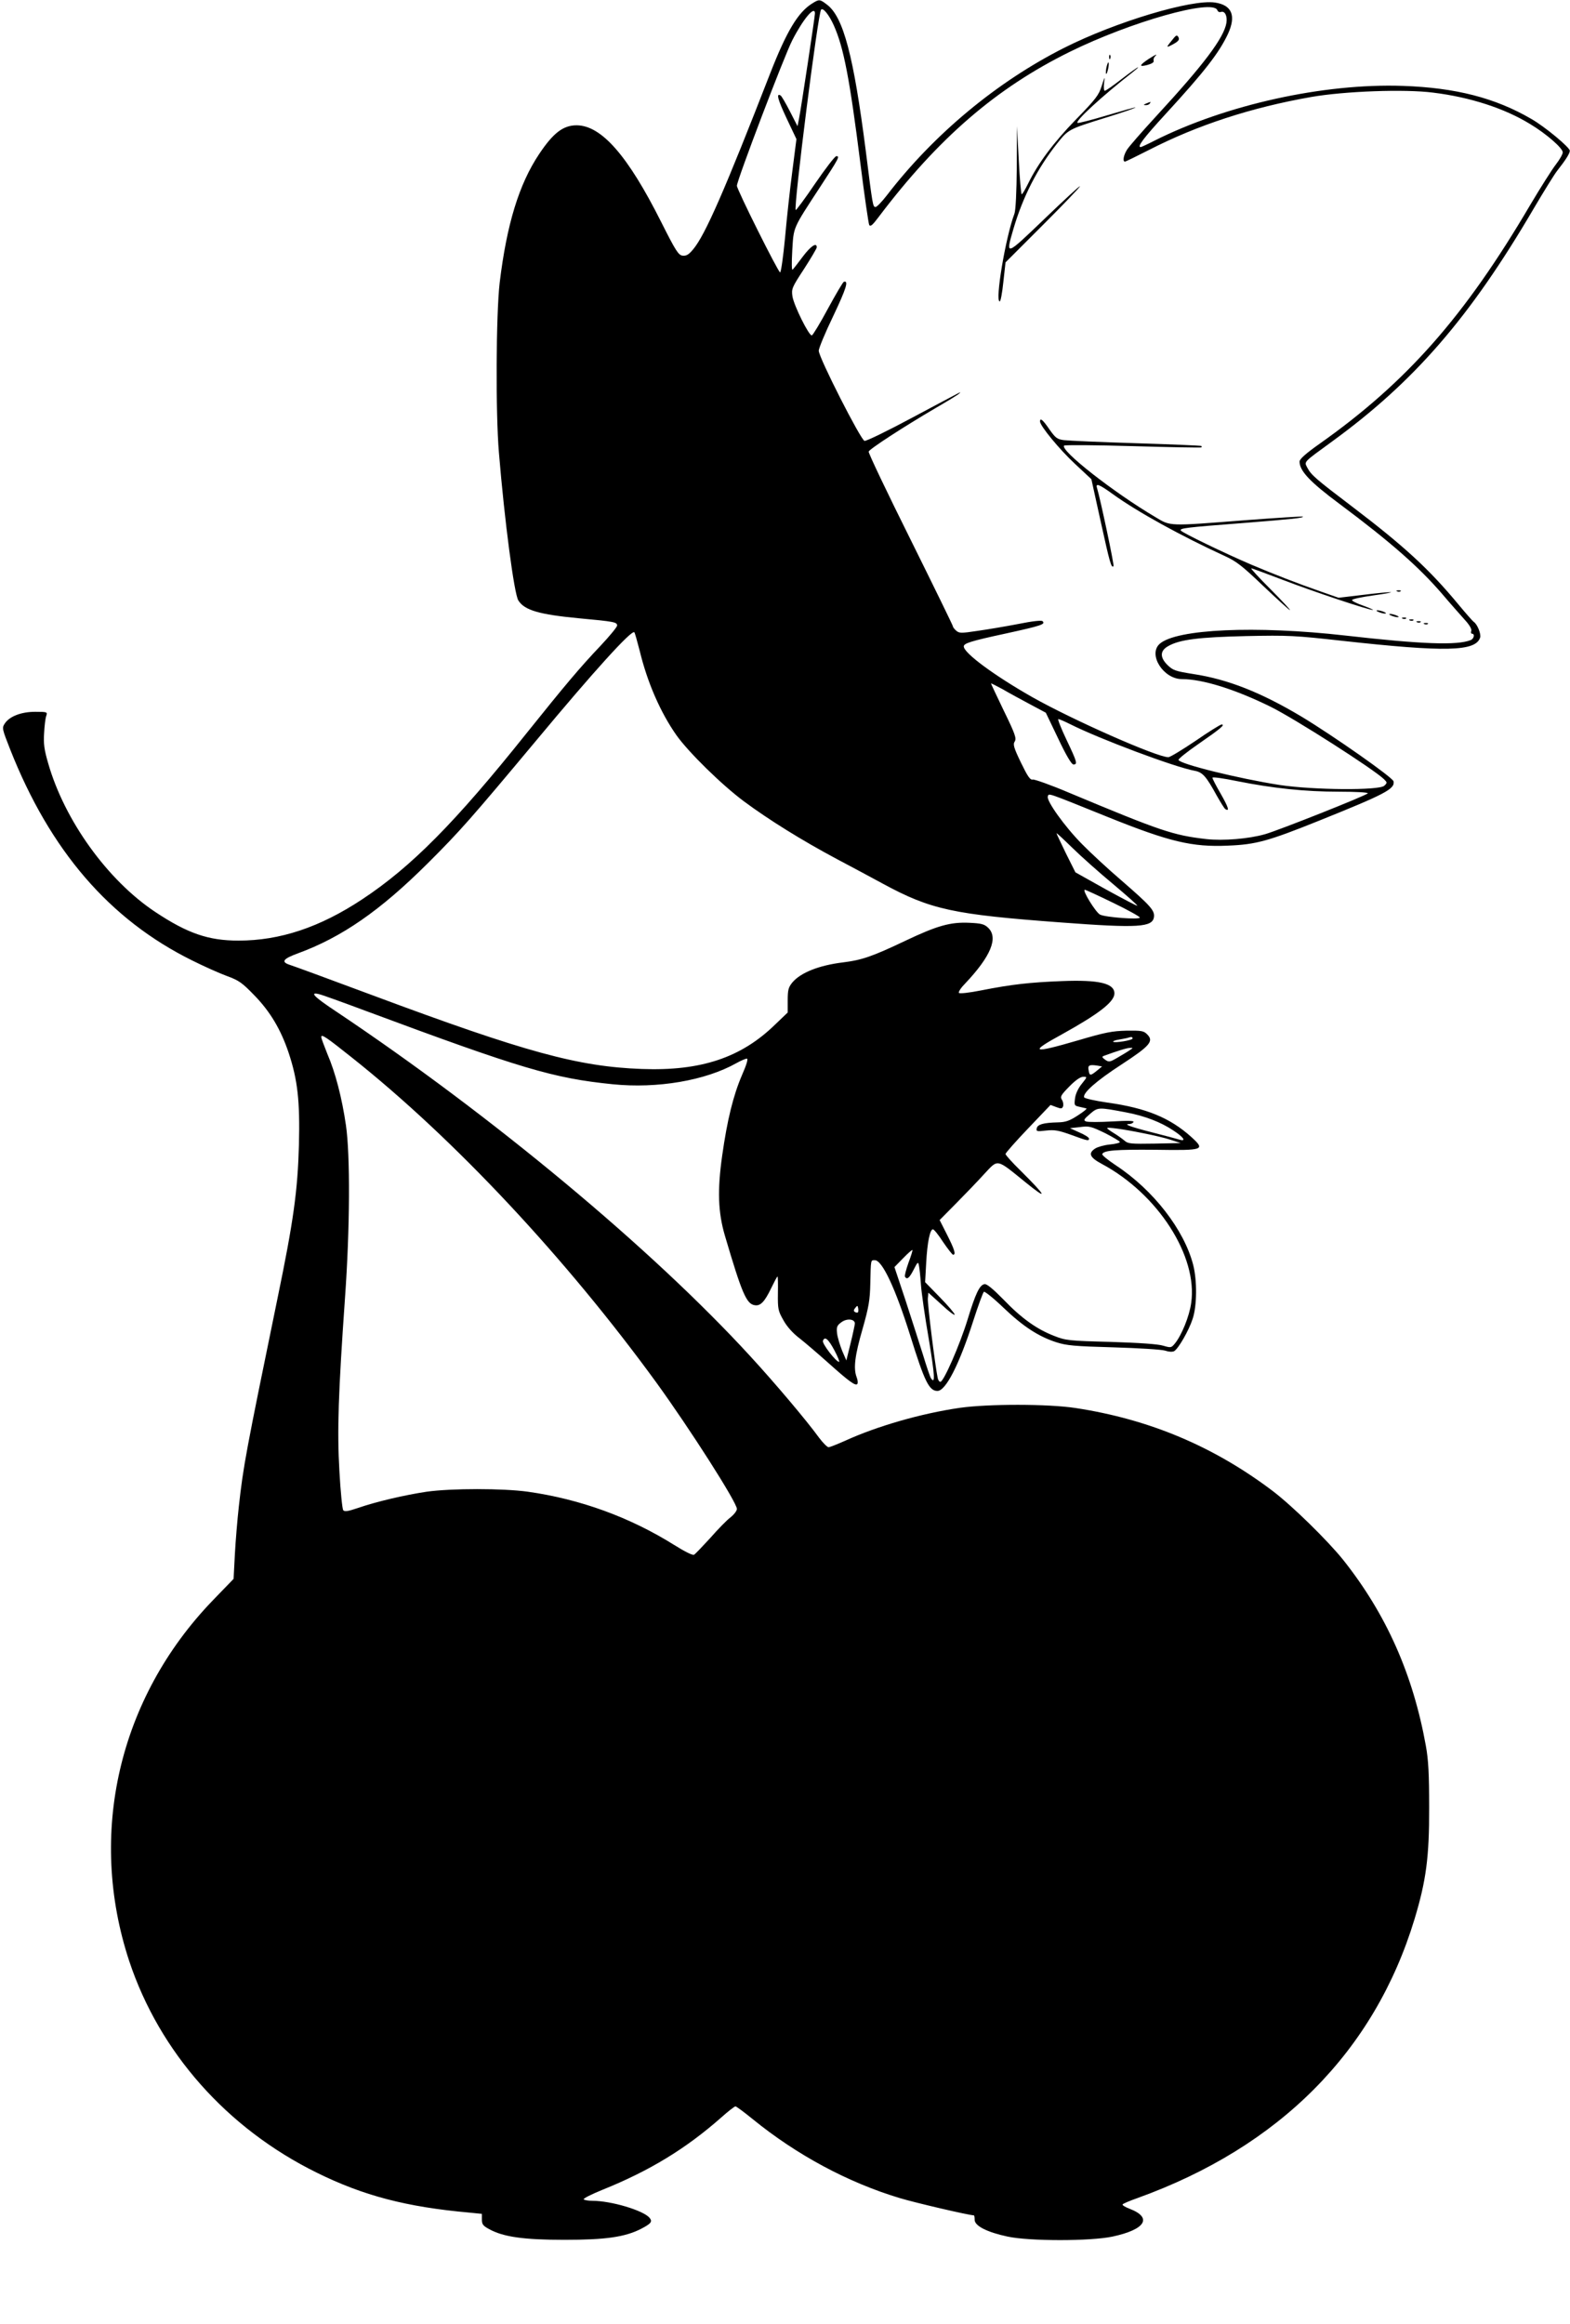<?xml version="1.0" standalone="no"?>
<!DOCTYPE svg PUBLIC "-//W3C//DTD SVG 20010904//EN"
 "http://www.w3.org/TR/2001/REC-SVG-20010904/DTD/svg10.dtd">
<svg version="1.0" xmlns="http://www.w3.org/2000/svg"
 width="865pt" height="1280pt" viewBox="0 0 865 1280"
 preserveAspectRatio="xMidYMid meet">
<g transform="translate(0,1280) scale(0.1,-0.1)"
fill="#000000" stroke="none">
<path d="M4475 12781 c-78 -48 -141 -153 -232 -386 -249 -640 -358 -890 -424
-968 -24 -29 -37 -37 -58 -35 -23 3 -37 24 -119 187 -183 364 -328 530 -465
531 -74 0 -129 -42 -207 -159 -110 -165 -178 -385 -217 -708 -20 -172 -23
-716 -4 -938 31 -375 84 -778 107 -812 34 -54 115 -77 334 -98 196 -18 210
-21 210 -40 0 -8 -42 -59 -92 -112 -114 -120 -196 -218 -407 -481 -393 -492
-636 -737 -906 -915 -233 -154 -452 -227 -681 -227 -165 0 -280 39 -459 158
-262 174 -500 504 -590 820 -21 72 -26 106 -22 164 2 40 7 83 12 96 7 21 5 22
-61 22 -77 0 -142 -25 -168 -65 -16 -24 -14 -30 30 -142 220 -557 547 -937
1002 -1162 64 -32 151 -71 192 -86 66 -24 84 -37 150 -105 88 -90 147 -189
190 -317 50 -150 63 -266 57 -508 -7 -253 -30 -420 -118 -845 -175 -852 -188
-920 -213 -1145 -8 -71 -18 -191 -22 -265 l-7 -135 -116 -120 c-517 -537 -690
-1285 -459 -1985 167 -502 538 -921 1033 -1165 257 -127 494 -189 840 -220
l70 -7 0 -31 c0 -26 6 -35 40 -53 77 -43 191 -59 415 -59 226 0 332 15 421 60
56 29 65 40 48 61 -34 41 -212 94 -316 94 -23 0 -44 4 -47 8 -3 5 43 28 102
52 261 105 461 227 656 399 38 34 73 61 78 61 5 0 48 -32 96 -71 241 -196 523
-348 809 -434 86 -26 382 -95 408 -95 3 0 5 -11 5 -25 0 -33 68 -68 181 -92
120 -26 458 -26 579 0 181 39 221 104 94 153 -24 9 -42 20 -39 24 2 4 39 20
82 35 783 282 1306 808 1527 1538 63 209 81 340 80 612 0 187 -4 262 -18 340
-71 395 -219 727 -456 1025 -86 107 -280 297 -388 379 -324 245 -679 395
-1087 457 -151 23 -479 23 -636 1 -214 -31 -457 -101 -634 -182 -43 -19 -83
-35 -90 -35 -7 0 -31 24 -52 52 -69 95 -242 300 -380 450 -541 590 -1420 1322
-2280 1897 -121 80 -151 110 -95 96 15 -3 131 -45 257 -92 858 -319 1034 -371
1360 -404 247 -25 511 20 682 116 25 14 51 25 58 25 8 0 -1 -32 -27 -91 -48
-112 -81 -245 -109 -443 -27 -190 -23 -312 15 -441 94 -319 119 -377 165 -383
31 -5 54 19 90 94 17 35 32 64 35 64 2 0 3 -42 2 -92 -1 -87 1 -97 30 -148 19
-35 52 -72 89 -100 32 -25 103 -86 159 -136 115 -103 151 -129 160 -115 3 5 2
21 -4 36 -19 49 -10 120 32 265 35 123 41 161 43 250 3 136 2 130 25 130 41 0
114 -157 195 -415 79 -254 104 -305 150 -305 46 0 120 146 196 382 28 87 55
161 60 164 5 3 54 -36 108 -88 108 -103 192 -158 291 -190 56 -18 100 -22 315
-28 138 -4 265 -12 284 -18 20 -7 40 -8 50 -3 23 13 81 113 102 178 24 71 25
211 3 297 -50 194 -220 413 -427 549 -42 28 -76 55 -74 61 7 21 76 26 294 24
268 -4 275 -1 196 71 -117 105 -247 159 -462 189 -69 10 -126 23 -128 29 -8
24 68 91 205 180 158 103 180 129 143 166 -19 20 -31 22 -114 21 -79 -2 -117
-9 -266 -53 -257 -75 -275 -68 -88 34 202 112 287 178 287 224 0 56 -86 76
-289 68 -178 -7 -276 -18 -444 -51 -70 -14 -120 -19 -124 -14 -3 6 12 29 34
51 142 150 185 253 127 308 -21 20 -38 24 -102 27 -105 5 -177 -15 -354 -99
-183 -87 -239 -106 -343 -119 -132 -16 -233 -56 -279 -110 -22 -27 -26 -41
-26 -99 l0 -67 -68 -65 c-188 -184 -410 -258 -736 -246 -350 13 -638 91 -1481
405 -236 88 -443 164 -460 169 -48 16 -35 33 47 63 240 88 452 234 714 495
179 178 240 248 601 680 312 375 523 608 538 593 3 -3 16 -50 30 -104 42 -173
114 -338 202 -463 66 -93 249 -273 373 -365 135 -100 316 -213 511 -317 85
-45 199 -106 254 -136 264 -143 387 -169 980 -213 427 -32 506 -27 513 31 4
35 -20 62 -178 199 -76 65 -174 156 -219 202 -95 96 -197 239 -188 262 7 18
-15 26 332 -114 338 -136 464 -166 661 -157 154 6 222 25 503 138 363 146 417
174 409 216 -4 21 -332 251 -508 357 -223 133 -405 205 -595 234 -100 16 -112
20 -143 50 -42 42 -41 78 3 103 63 37 170 50 430 56 233 5 270 3 530 -26 571
-63 735 -59 760 18 6 20 -16 74 -35 86 -5 3 -42 45 -82 93 -163 197 -300 323
-588 542 -199 151 -226 174 -247 214 -18 35 -25 27 134 143 454 330 761 683
1114 1286 56 95 113 187 128 206 48 61 70 96 70 111 0 18 -138 133 -212 175
-199 116 -417 172 -708 182 -436 15 -974 -103 -1371 -303 -37 -19 -70 -34 -73
-34 -22 0 14 48 136 181 217 236 296 339 344 441 47 101 23 160 -71 174 -129
19 -546 -106 -830 -249 -371 -187 -719 -476 -978 -813 -27 -35 -55 -64 -62
-64 -15 0 -16 7 -54 310 -67 521 -123 736 -213 804 -40 31 -44 31 -82 7z
m2232 -37 c3 -8 11 -13 19 -10 22 8 37 -21 31 -60 -14 -83 -125 -230 -387
-514 -78 -85 -151 -168 -161 -185 -19 -30 -25 -65 -11 -65 4 0 63 29 132 64
267 137 564 234 895 292 184 32 514 44 670 24 205 -25 395 -87 535 -173 90
-54 180 -133 180 -156 0 -10 -17 -40 -38 -67 -21 -27 -85 -128 -142 -224 -360
-612 -679 -974 -1157 -1312 -78 -55 -113 -86 -113 -100 0 -51 57 -112 220
-233 284 -212 437 -347 564 -494 44 -52 101 -116 125 -143 27 -29 41 -53 37
-63 -3 -8 -1 -15 4 -15 17 0 11 -28 -7 -35 -74 -30 -269 -23 -691 25 -494 56
-932 36 -1023 -46 -65 -59 21 -194 123 -194 114 0 293 -56 488 -152 132 -65
567 -343 625 -399 18 -18 19 -20 2 -36 -27 -27 -391 -24 -577 4 -229 36 -549
115 -557 138 -1 6 49 46 113 90 120 83 146 105 124 105 -6 0 -71 -40 -143 -90
-73 -49 -140 -90 -150 -90 -63 0 -527 205 -750 331 -211 120 -377 243 -377
279 0 17 36 29 231 71 196 43 221 51 203 68 -5 6 -58 0 -132 -15 -67 -13 -168
-30 -224 -38 -93 -14 -103 -14 -120 1 -10 9 -18 19 -18 24 0 4 -105 219 -234
479 -129 259 -233 477 -230 483 5 15 197 139 364 237 69 40 130 77 135 83 12
12 38 25 -257 -132 -136 -73 -255 -131 -265 -129 -20 4 -251 457 -252 496 -1
12 35 99 80 192 72 152 86 197 58 188 -5 -2 -44 -68 -87 -147 -43 -80 -83
-146 -89 -148 -15 -5 -99 164 -107 215 -6 41 -3 49 64 151 38 59 70 113 70
119 0 29 -33 7 -76 -50 -26 -35 -51 -67 -57 -73 -5 -6 -6 33 -2 105 8 132 1
117 152 348 106 162 111 172 91 172 -8 0 -60 -68 -117 -151 -56 -83 -105 -148
-107 -146 -13 13 123 1088 140 1104 11 12 44 -29 70 -87 54 -121 87 -289 147
-765 22 -175 44 -326 48 -334 7 -11 19 0 52 44 329 435 648 710 1054 910 333
164 787 293 812 229z m-2217 -18 c0 -17 -77 -527 -88 -581 l-8 -40 -42 82
c-23 45 -46 84 -51 87 -26 16 -16 -22 33 -126 l54 -114 -23 -180 c-13 -98 -31
-263 -40 -366 -10 -104 -22 -188 -27 -188 -10 0 -238 456 -238 477 0 30 262
718 305 801 61 119 125 194 125 148z m1184 -3804 l88 -47 68 -142 c45 -95 74
-143 84 -143 24 0 21 12 -38 136 -30 63 -50 114 -45 114 5 0 35 -13 67 -29
159 -80 574 -236 685 -256 43 -8 63 -31 121 -137 21 -37 42 -71 47 -74 25 -15
17 10 -25 84 -25 43 -46 83 -46 89 0 5 60 -3 137 -19 195 -39 373 -58 561 -58
96 0 161 -4 158 -9 -8 -12 -492 -204 -566 -225 -91 -26 -231 -37 -323 -27
-184 21 -251 44 -756 255 -101 43 -192 75 -201 73 -14 -4 -28 17 -65 93 -40
83 -45 101 -34 117 10 17 2 41 -60 168 -39 81 -71 149 -71 151 0 2 28 -12 63
-31 34 -20 102 -57 151 -83z m459 -991 c75 -63 135 -116 133 -119 -2 -2 -80
39 -173 90 l-168 94 -52 104 c-28 58 -52 108 -52 111 -1 4 38 -32 87 -80 48
-47 149 -137 225 -200z m0 -103 c81 -39 147 -76 147 -81 0 -13 -188 1 -219 16
-24 12 -101 137 -84 137 4 0 74 -32 156 -72z m-4193 -853 c563 -447 1177
-1103 1677 -1790 184 -254 443 -659 443 -695 0 -10 -16 -31 -35 -46 -19 -14
-69 -65 -111 -113 -43 -47 -83 -89 -90 -93 -7 -5 -51 17 -110 54 -243 152
-516 252 -806 293 -137 19 -421 19 -557 0 -120 -18 -276 -54 -380 -90 -53 -18
-72 -21 -80 -12 -5 7 -15 104 -21 215 -13 223 -6 430 31 957 27 378 29 783 5
948 -22 151 -58 290 -102 392 -18 45 -34 87 -34 94 0 18 27 0 170 -114z m4300
106 c0 -10 -98 -26 -107 -18 -3 3 12 9 33 12 22 4 44 8 49 10 18 6 25 5 25 -4z
m-15 -64 c-11 -8 -41 -26 -67 -41 -44 -26 -49 -26 -69 -12 -17 12 -19 17 -8
21 74 27 127 44 144 44 19 1 19 1 0 -12z m-181 -113 c-37 -30 -41 -29 -46 1
-6 28 3 33 45 27 l29 -5 -28 -23z m-84 -73 c-19 -23 -34 -55 -37 -79 -5 -39
-4 -41 23 -47 16 -4 34 -8 39 -9 6 -2 -16 -19 -47 -39 -46 -30 -67 -37 -110
-38 -79 -2 -112 -11 -116 -33 -4 -17 1 -18 52 -12 47 5 68 1 138 -24 90 -33
98 -35 98 -20 0 6 -24 21 -52 33 l-53 24 55 6 c51 7 61 4 138 -33 45 -23 82
-45 82 -49 0 -5 -25 -11 -56 -14 -30 -3 -66 -13 -80 -22 -40 -26 -30 -49 35
-84 310 -165 531 -509 494 -766 -10 -74 -53 -179 -90 -224 -20 -24 -22 -24
-64 -12 -28 9 -131 16 -289 21 -232 6 -249 8 -312 33 -96 37 -180 97 -279 200
-58 59 -93 88 -105 85 -27 -5 -49 -50 -94 -198 -43 -139 -131 -340 -149 -340
-6 0 -13 10 -15 23 -14 66 -57 411 -54 437 l3 31 73 -66 c39 -37 72 -61 72
-55 0 7 -37 50 -82 96 l-81 83 6 108 c6 112 21 183 37 183 6 0 31 -31 56 -70
26 -38 51 -70 55 -70 17 0 8 29 -33 110 l-41 81 91 92 c50 51 120 123 155 162
78 83 64 86 227 -46 128 -104 117 -79 -29 66 -45 44 -81 84 -81 90 0 5 56 69
124 140 l124 130 32 -12 c26 -10 32 -9 37 4 3 9 1 25 -6 36 -11 17 -7 25 40
73 34 35 62 54 77 54 23 0 23 0 -8 -39z m244 -157 c102 -19 193 -54 261 -100
57 -37 73 -62 33 -50 -13 4 -80 22 -151 40 -121 31 -160 46 -124 46 9 0 19 5
22 11 5 7 -31 8 -118 3 -69 -4 -133 -4 -143 0 -16 6 -13 12 21 41 44 38 46 38
199 9z m96 -115 c52 -10 120 -26 150 -36 l55 -18 -144 -3 c-129 -2 -146 -1
-165 16 -12 10 -38 29 -58 41 -21 13 -38 25 -38 28 0 7 87 -5 200 -28z m-1295
-714 c-13 -37 -22 -71 -19 -76 11 -18 24 -8 48 39 22 44 25 45 29 22 3 -14 8
-61 11 -105 3 -44 22 -178 43 -298 33 -201 37 -254 12 -217 -5 8 -25 67 -44
130 -20 63 -63 198 -96 299 l-61 183 48 49 c26 27 49 47 51 45 2 -2 -8 -34
-22 -71z m-278 -272 c-3 -3 -11 -2 -17 2 -8 5 -7 11 2 22 12 15 13 14 16 -1 2
-10 1 -20 -1 -23z m-17 -62 c-1 -9 -11 -58 -24 -110 l-23 -93 -23 53 c-12 30
-25 72 -28 95 -4 35 -1 44 22 61 30 24 76 20 76 -6z m-112 -149 c18 -34 29
-62 25 -62 -17 0 -95 101 -89 116 10 27 30 10 64 -54z"/>
<path d="M6469 12593 c-46 -56 -47 -58 -12 -40 38 20 44 29 34 45 -6 9 -11 8
-22 -5z"/>
<path d="M6111 12484 c0 -11 3 -14 6 -6 3 7 2 16 -1 19 -3 4 -6 -2 -5 -13z"/>
<path d="M6328 12475 c-52 -35 -54 -45 -7 -33 25 7 38 15 35 23 -2 7 1 18 7
24 17 17 6 12 -35 -14z"/>
<path d="M6096 12429 c-8 -42 0 -50 9 -9 4 17 5 34 2 36 -2 3 -7 -10 -11 -27z"/>
<path d="M6180 12365 c-46 -36 -88 -65 -93 -65 -5 0 -7 19 -4 43 5 39 4 37
-13 -16 -16 -51 -33 -73 -142 -185 -123 -126 -210 -243 -264 -354 -16 -32 -31
-58 -35 -58 -3 0 -11 84 -16 188 l-10 187 -1 -227 c-1 -132 -6 -238 -13 -255
-49 -130 -108 -483 -81 -483 5 0 14 48 20 107 l12 108 205 205 c113 113 205
209 205 214 0 5 -88 -76 -195 -179 -217 -208 -216 -208 -171 -54 52 176 131
330 238 466 66 82 61 80 280 148 87 27 156 51 154 53 -2 2 -72 -18 -156 -43
-83 -25 -157 -44 -163 -42 -18 7 135 148 303 279 19 15 33 27 30 27 -3 1 -43
-28 -90 -64z"/>
<path d="M6315 12230 c-16 -7 -17 -9 -3 -9 9 -1 20 4 23 9 7 11 7 11 -20 0z"/>
<path d="M5730 10479 c0 -24 106 -153 193 -234 l90 -84 52 -236 c50 -227 58
-255 70 -243 5 5 -73 372 -91 431 -9 28 12 20 84 -32 138 -100 380 -233 622
-344 63 -29 96 -55 212 -166 76 -72 141 -131 145 -131 4 0 -44 52 -107 115
-63 63 -111 115 -106 115 5 0 83 -29 175 -64 164 -63 475 -167 495 -165 6 0
-17 10 -52 23 -35 12 -63 26 -63 31 0 6 53 17 118 26 155 22 115 24 -57 3
l-135 -16 -100 35 c-132 46 -257 95 -380 147 -150 64 -381 176 -389 188 -8 13
23 17 349 42 264 21 330 28 323 35 -2 2 -145 -7 -318 -20 -425 -33 -409 -34
-494 17 -229 135 -528 369 -503 394 4 4 175 3 379 -3 205 -6 375 -9 377 -7 2
2 2 6 0 8 -2 2 -164 9 -359 15 -195 6 -374 14 -398 17 -37 5 -46 11 -80 59
-36 53 -52 66 -52 44z"/>
<path d="M7698 9543 c7 -3 16 -2 19 1 4 3 -2 6 -13 5 -11 0 -14 -3 -6 -6z"/>
<path d="M7595 9430 c11 -5 27 -9 35 -9 9 0 8 4 -5 9 -11 5 -27 9 -35 9 -9 0
-8 -4 5 -9z"/>
<path d="M7665 9410 c11 -5 27 -9 35 -9 9 0 8 4 -5 9 -11 5 -27 9 -35 9 -9 0
-8 -4 5 -9z"/>
<path d="M7728 9393 c7 -3 16 -2 19 1 4 3 -2 6 -13 5 -11 0 -14 -3 -6 -6z"/>
<path d="M7768 9383 c7 -3 16 -2 19 1 4 3 -2 6 -13 5 -11 0 -14 -3 -6 -6z"/>
<path d="M7808 9373 c7 -3 16 -2 19 1 4 3 -2 6 -13 5 -11 0 -14 -3 -6 -6z"/>
<path d="M7848 9363 c7 -3 16 -2 19 1 4 3 -2 6 -13 5 -11 0 -14 -3 -6 -6z"/>
</g>
</svg>
